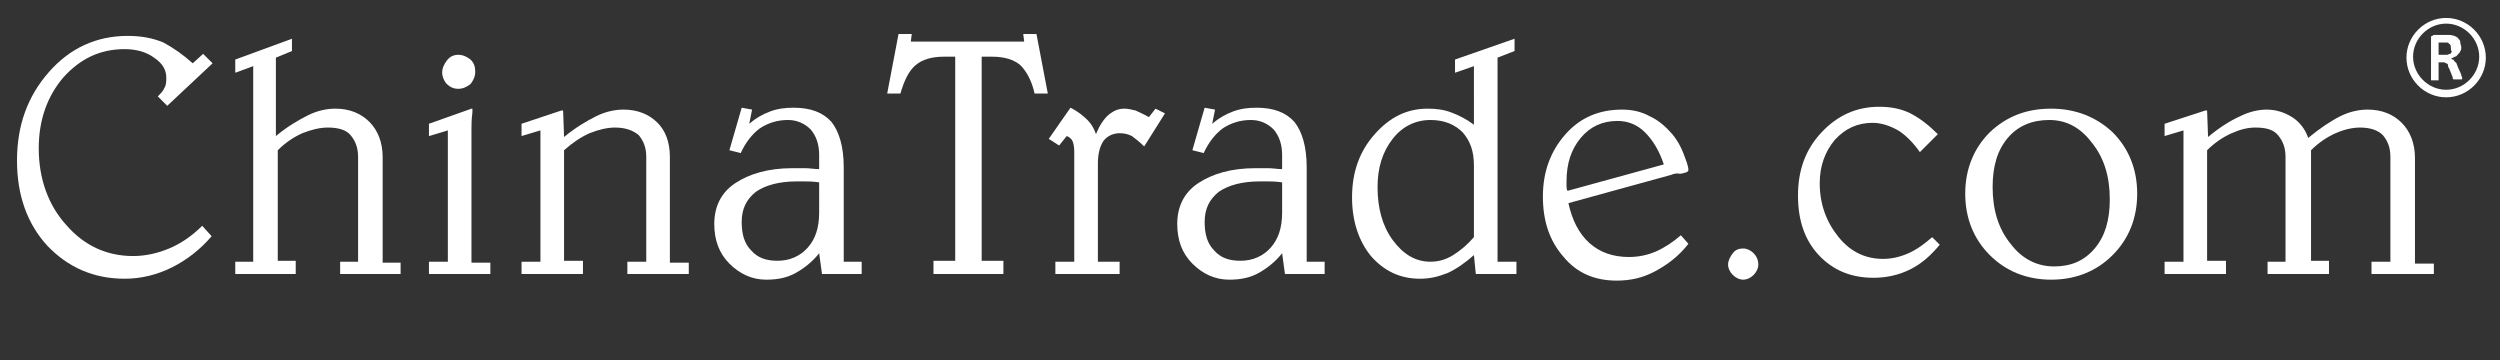 <?xml version="1.0" encoding="utf-8"?>
<!-- Generator: Adobe Illustrator 21.0.2, SVG Export Plug-In . SVG Version: 6.00 Build 0)  -->
<svg version="1.1" id="Layer_1" xmlns="http://www.w3.org/2000/svg" xmlns:xlink="http://www.w3.org/1999/xlink" x="0px" y="0px"
	 viewBox="0 0 264.6 38.1" style="enable-background:new 0 0 264.6 38.1;" xml:space="preserve">
<rect x="0" y="0" width="264.6" height="38.1" fill="#333333" stroke="none"/>
<style type="text/css">
	.st0{fill:#FFFFFF;}
</style>
<g>
	<g>
		<path class="st0" d="M20.4,6.7l1.1-1l1,1l-4.8,4.5l-1-1c0.3-0.3,0.6-0.6,0.7-0.9c0.2-0.3,0.2-0.7,0.2-1.1c0-0.8-0.4-1.5-1.3-2.1
			c-0.8-0.6-1.9-0.9-3.1-0.9c-2.6,0-4.7,1-6.5,3c-1.7,2-2.6,4.5-2.6,7.5c0,3.2,1,6,2.9,8.1c1.9,2.2,4.3,3.3,7.1,3.3
			c1.3,0,2.6-0.3,3.8-0.8c1.2-0.5,2.4-1.3,3.5-2.4l1,1.1c-1.2,1.4-2.6,2.5-4.2,3.3c-1.6,0.8-3.3,1.2-5,1.2c-3.3,0-6-1.2-8.2-3.5
			c-2.1-2.3-3.2-5.3-3.2-9c0-3.7,1.1-6.8,3.4-9.4c2.2-2.5,5-3.8,8.3-3.8c1.4,0,2.6,0.2,3.8,0.7C18.4,5.1,19.4,5.8,20.4,6.7z"/>
		<path class="st0" d="M30.9,4.1v1.3l-1.7,0.7v8.3c1.2-1,2.4-1.7,3.4-2.2c1-0.5,2-0.7,2.9-0.7c1.5,0,2.7,0.5,3.6,1.4
			c0.9,0.9,1.4,2.2,1.4,3.7v11.2h1.9V29h-6.4v-1.3h1.9V16.6c0-1-0.3-1.7-0.8-2.3s-1.4-0.8-2.4-0.8c-0.8,0-1.7,0.2-2.7,0.6
			c-0.9,0.4-1.8,1-2.6,1.8v11.7h1.9V29h-6.4v-1.3h1.9V7l-1.9,0.7V6.3L30.9,4.1z"/>
		<path class="st0" d="M49.9,11.5h0.1c0,0.1,0,0.2,0,0.4c-0.1,0.8-0.1,1.3-0.1,1.7v14.2h2V29h-6.5v-1.3h2V13.8l-2,0.6v-1.3
			L49.9,11.5z M48.5,5.8c0.5,0,0.9,0.2,1.3,0.5c0.4,0.4,0.5,0.8,0.5,1.3c0,0.5-0.2,0.9-0.5,1.3c-0.4,0.3-0.8,0.5-1.3,0.5
			c-0.5,0-0.9-0.2-1.2-0.5s-0.5-0.8-0.5-1.2c0-0.5,0.2-0.9,0.5-1.3C47.6,6,48,5.8,48.5,5.8z"/>
		<path class="st0" d="M70.9,16.6v11.2h2V29h-6.5v-1.3h2V16.6c0-1-0.3-1.7-0.8-2.3c-0.6-0.5-1.4-0.8-2.5-0.8c-0.8,0-1.7,0.2-2.7,0.6
			c-0.9,0.4-1.8,1-2.7,1.8v11.7h2V29h-6.5v-1.3h2V13.8l-2,0.6v-1.3l4.2-1.4h0.2l0.1,2.8c1.2-1,2.4-1.7,3.4-2.2c1-0.5,2-0.7,2.9-0.7
			c1.5,0,2.7,0.5,3.6,1.4C70.4,13.8,70.9,15,70.9,16.6z"/>
		<path class="st0" d="M78.5,11.4l1.1,0.2l-0.3,1.5c0.7-0.6,1.4-1,2.2-1.3s1.6-0.4,2.5-0.4c1.8,0,3.1,0.5,4,1.5
			c0.8,1,1.3,2.6,1.3,4.8v10h1.9V29H87l-0.3-2.2c-0.7,0.9-1.6,1.6-2.5,2.1c-0.9,0.5-1.9,0.7-3.1,0.7c-1.5,0-2.8-0.6-3.9-1.7
			c-1.1-1.1-1.6-2.5-1.6-4.2c0-1.8,0.7-3.3,2.2-4.3c1.5-1,3.5-1.6,6.1-1.6c0.4,0,0.8,0,1.3,0c0.5,0,1,0.1,1.5,0.1v-1.5
			c0-1.1-0.3-2-0.9-2.7c-0.6-0.6-1.4-1-2.4-1c-1.1,0-2.1,0.3-3,0.9c-0.8,0.6-1.5,1.5-2,2.6l-1.2-0.3L78.5,11.4z M86.7,19.3
			c-0.7-0.1-1.2-0.1-1.5-0.1c-0.4,0-0.7,0-0.9,0c-1.8,0-3.3,0.4-4.3,1.1c-1,0.8-1.5,1.8-1.5,3.2c0,1.3,0.3,2.3,1,3
			c0.7,0.8,1.6,1.1,2.8,1.1c1.3,0,2.4-0.5,3.2-1.4c0.8-0.9,1.2-2.1,1.2-3.7V19.3z"/>
		<path class="st0" d="M95.1,3.6h1.4l-0.1,0.8h12l-0.1-0.8h1.4l1.2,6.3h-1.4c-0.3-1.4-0.9-2.4-1.5-3c-0.7-0.6-1.7-0.9-3-0.9h-1.1
			v21.6h2.3V29h-7.4v-1.4h2.3V6h-1.2c-1.3,0-2.3,0.3-3,0.9c-0.7,0.6-1.2,1.6-1.6,3h-1.4L95.1,3.6z"/>
		<path class="st0" d="M122.3,11.5l1,0.5l-2.2,3.5c-0.5-0.5-0.9-0.8-1.3-1.1c-0.4-0.2-0.8-0.3-1.3-0.3c-0.7,0-1.3,0.3-1.7,0.8
			c-0.4,0.6-0.6,1.4-0.6,2.4v10.4h2.3V29h-6.8v-1.3h2V16c0-0.5-0.1-0.9-0.2-1.1c-0.1-0.2-0.3-0.4-0.6-0.5l-0.8,1l-1.1-0.7l2.3-3.3
			c0.8,0.4,1.4,0.9,1.8,1.3c0.4,0.4,0.7,0.9,0.9,1.5c0.4-1,0.9-1.7,1.4-2.1c0.5-0.4,1-0.6,1.6-0.6c0.4,0,0.8,0.1,1.2,0.2
			c0.4,0.2,0.9,0.4,1.4,0.7L122.3,11.5z"/>
		<path class="st0" d="M127.5,11.4l1.1,0.2l-0.3,1.5c0.7-0.6,1.4-1,2.2-1.3s1.6-0.4,2.5-0.4c1.8,0,3.1,0.5,4,1.5
			c0.8,1,1.3,2.6,1.3,4.8v10h1.9V29H136l-0.3-2.2c-0.7,0.9-1.6,1.6-2.5,2.1c-0.9,0.5-1.9,0.7-3.1,0.7c-1.5,0-2.8-0.6-3.9-1.7
			c-1.1-1.1-1.6-2.5-1.6-4.2c0-1.8,0.7-3.3,2.2-4.3c1.5-1,3.5-1.6,6.1-1.6c0.4,0,0.8,0,1.3,0c0.5,0,1,0.1,1.5,0.1v-1.5
			c0-1.1-0.3-2-0.9-2.7c-0.6-0.6-1.4-1-2.4-1c-1.1,0-2.1,0.3-3,0.9c-0.8,0.6-1.5,1.5-2,2.6l-1.2-0.3L127.5,11.4z M135.7,19.3
			c-0.7-0.1-1.2-0.1-1.5-0.1c-0.4,0-0.7,0-0.9,0c-1.8,0-3.3,0.4-4.3,1.1c-1,0.8-1.5,1.8-1.5,3.2c0,1.3,0.3,2.3,1,3
			c0.7,0.8,1.6,1.1,2.8,1.1c1.3,0,2.4-0.5,3.2-1.4c0.8-0.9,1.2-2.1,1.2-3.7V19.3z"/>
		<path class="st0" d="M160.3,4.1v1.3l-1.8,0.7v21.6h2V29h-4.3l-0.2-2c-0.9,0.8-1.9,1.5-2.8,1.9c-1,0.4-1.9,0.6-2.9,0.6
			c-2.1,0-3.8-0.8-5.2-2.4c-1.3-1.6-2-3.7-2-6.2c0-2.7,0.8-4.9,2.4-6.7c1.6-1.8,3.4-2.7,5.6-2.7c0.9,0,1.7,0.1,2.5,0.4
			c0.8,0.3,1.6,0.7,2.4,1.3V7l-2,0.7V6.3L160.3,4.1z M156,17.5c0-1.5-0.4-2.6-1.2-3.5c-0.8-0.8-1.9-1.3-3.4-1.3c-1.6,0-3,0.7-4,2
			c-1.1,1.4-1.6,3.1-1.6,5.1c0,2.2,0.5,4.1,1.6,5.6s2.4,2.3,4,2.3c0.8,0,1.6-0.2,2.4-0.7c0.8-0.5,1.5-1.1,2.2-1.9V17.5z"/>
		<path class="st0" d="M176.9,18.5l-10.9,3c0.4,1.8,1.1,3.2,2.2,4.2c1.1,1,2.5,1.5,4.2,1.5c1,0,2-0.2,2.9-0.6s1.8-1,2.6-1.7l0.8,0.9
			c-1,1.3-2.2,2.2-3.5,2.9c-1.3,0.7-2.6,1-4.1,1c-2.3,0-4.2-0.8-5.6-2.5c-1.5-1.7-2.2-3.8-2.2-6.4c0-2.6,0.8-4.8,2.4-6.6
			c1.6-1.8,3.6-2.6,6-2.6c1,0,2,0.2,2.9,0.7c0.9,0.4,1.7,1.1,2.4,1.9c0.5,0.6,0.9,1.3,1.2,2.1c0.3,0.8,0.5,1.3,0.5,1.7
			c0,0.2-0.3,0.3-0.9,0.4C177.5,18.3,177.1,18.4,176.9,18.5z M176.1,17.4c-0.5-1.5-1.2-2.6-2-3.4c-0.8-0.8-1.8-1.2-2.9-1.2
			c-1.6,0-2.9,0.6-3.9,1.8s-1.5,2.7-1.5,4.6c0,0.1,0,0.2,0,0.4c0,0.2,0,0.4,0.1,0.6L176.1,17.4z"/>
		<path class="st0" d="M184.5,26.3c0.4,0,0.8,0.2,1.1,0.5s0.5,0.7,0.5,1.2c0,0.4-0.2,0.8-0.5,1.1s-0.7,0.5-1.1,0.5
			c-0.4,0-0.8-0.2-1.1-0.5s-0.5-0.7-0.5-1.1c0-0.4,0.2-0.8,0.5-1.2S184.1,26.3,184.5,26.3z"/>
		<path class="st0" d="M205.1,14.2l-1.9,1.9c-0.7-1-1.5-1.8-2.3-2.3c-0.9-0.5-1.8-0.8-2.7-0.8c-1.6,0-2.9,0.6-4,1.8
			c-1,1.2-1.6,2.7-1.6,4.6c0,2.2,0.7,4.1,2,5.7c1.3,1.6,2.9,2.3,4.7,2.3c0.9,0,1.8-0.2,2.7-0.6c0.9-0.4,1.7-1,2.5-1.7l0.8,0.8
			c-0.9,1.1-1.9,2-3.1,2.6c-1.2,0.6-2.5,0.9-3.9,0.9c-2.4,0-4.3-0.8-5.8-2.4c-1.5-1.6-2.2-3.7-2.2-6.3c0-2.7,0.8-4.9,2.5-6.7
			c1.7-1.8,3.7-2.7,6.1-2.7c1.2,0,2.3,0.2,3.3,0.7S204.2,13.3,205.1,14.2z"/>
		<path class="st0" d="M217.1,11.5c2.6,0,4.8,0.9,6.5,2.5c1.7,1.7,2.6,3.9,2.6,6.5c0,2.6-0.9,4.8-2.6,6.5c-1.7,1.7-3.9,2.6-6.5,2.6
			c-2.6,0-4.8-0.9-6.5-2.6c-1.7-1.7-2.6-3.9-2.6-6.5c0-2.6,0.9-4.8,2.6-6.5C212.4,12.3,214.5,11.5,217.1,11.5z M216.9,12.7
			c-1.8,0-3.3,0.6-4.4,1.9c-1.1,1.3-1.6,3-1.6,5.2c0,2.4,0.6,4.4,1.9,6c1.2,1.6,2.8,2.4,4.6,2.4c1.8,0,3.2-0.6,4.3-1.9
			s1.6-3,1.6-5.2c0-2.4-0.6-4.4-1.9-6C220.2,13.5,218.7,12.7,216.9,12.7z"/>
		<path class="st0" d="M233.4,11.7h0.2l0.1,2.8c1.2-1,2.3-1.7,3.4-2.2c1-0.5,2-0.7,2.8-0.7c1,0,1.9,0.3,2.7,0.8s1.4,1.3,1.7,2.2
			c1.2-1,2.4-1.8,3.4-2.3c1-0.5,2-0.7,2.9-0.7c1.5,0,2.7,0.5,3.6,1.4c0.9,0.9,1.4,2.2,1.4,3.7v11.2h2V29H251v-1.3h2V16.6
			c0-1-0.3-1.7-0.8-2.3c-0.5-0.5-1.3-0.8-2.4-0.8c-0.8,0-1.7,0.2-2.6,0.6c-0.9,0.4-1.8,1-2.6,1.8v11.7h1.9V29h-6.5v-1.3h1.9V16.6
			c0-1-0.3-1.7-0.8-2.3s-1.3-0.8-2.4-0.8c-0.8,0-1.6,0.2-2.5,0.6c-0.9,0.4-1.8,1-2.6,1.8v11.7h2V29h-6.5v-1.3h2V13.8l-2,0.6v-1.3
			L233.4,11.7z"/>
	</g>
	<g>
		<g>
			<path class="st0" d="M260.6,8.3C260.6,8.3,260.6,8.3,260.6,8.3c0,0.1,0,0.1-0.1,0.1c0,0-0.1,0-0.2,0s-0.2,0-0.3,0
				c-0.1,0-0.2,0-0.2,0s-0.1,0-0.1,0c0,0-0.1,0-0.1-0.1c0,0,0,0,0-0.1l-0.4-1c-0.1-0.1-0.1-0.2-0.1-0.3c0-0.1-0.1-0.2-0.2-0.2
				s-0.1-0.1-0.2-0.1s-0.2,0-0.3,0h-0.3v1.8c0,0,0,0,0,0.1c0,0,0,0-0.1,0c0,0-0.1,0-0.1,0c-0.1,0-0.1,0-0.2,0c-0.1,0-0.2,0-0.2,0
				c-0.1,0-0.1,0-0.1,0c0,0-0.1,0-0.1,0s0,0,0-0.1V4c0-0.1,0-0.2,0.1-0.2c0.1,0,0.1-0.1,0.2-0.1h1.2c0.1,0,0.2,0,0.3,0
				c0.1,0,0.2,0,0.2,0c0.2,0,0.4,0.1,0.5,0.1c0.1,0.1,0.3,0.1,0.4,0.3c0.1,0.1,0.2,0.2,0.2,0.4s0.1,0.3,0.1,0.5c0,0.2,0,0.3-0.1,0.4
				c0,0.1-0.1,0.2-0.2,0.3C260,5.9,260,6,259.8,6c-0.1,0.1-0.2,0.1-0.4,0.2c0.1,0,0.1,0.1,0.2,0.1c0.1,0,0.1,0.1,0.2,0.2
				c0.1,0.1,0.1,0.1,0.2,0.2c0,0.1,0.1,0.2,0.1,0.3l0.4,0.9C260.5,8.1,260.6,8.1,260.6,8.3C260.6,8.2,260.6,8.2,260.6,8.3z
				 M259.4,5.1c0-0.2,0-0.3-0.1-0.4c-0.1-0.1-0.2-0.2-0.3-0.2c0,0-0.1,0-0.2,0c-0.1,0-0.1,0-0.3,0h-0.4v1.3h0.5c0.1,0,0.3,0,0.4,0
				c0.1,0,0.2-0.1,0.3-0.1s0.1-0.1,0.2-0.2C259.4,5.3,259.4,5.2,259.4,5.1z"/>
		</g>
		<g>
			<path class="st0" d="M258.9,10.3c-2.3,0-4.2-1.9-4.2-4.2s1.9-4.2,4.2-4.2c2.3,0,4.2,1.9,4.2,4.2S261.2,10.3,258.9,10.3z
				 M258.9,2.5c-1.9,0-3.5,1.6-3.5,3.5s1.6,3.5,3.5,3.5c1.9,0,3.5-1.6,3.5-3.5S260.8,2.5,258.9,2.5z"/>
		</g>
	</g>
</g>
</svg>
